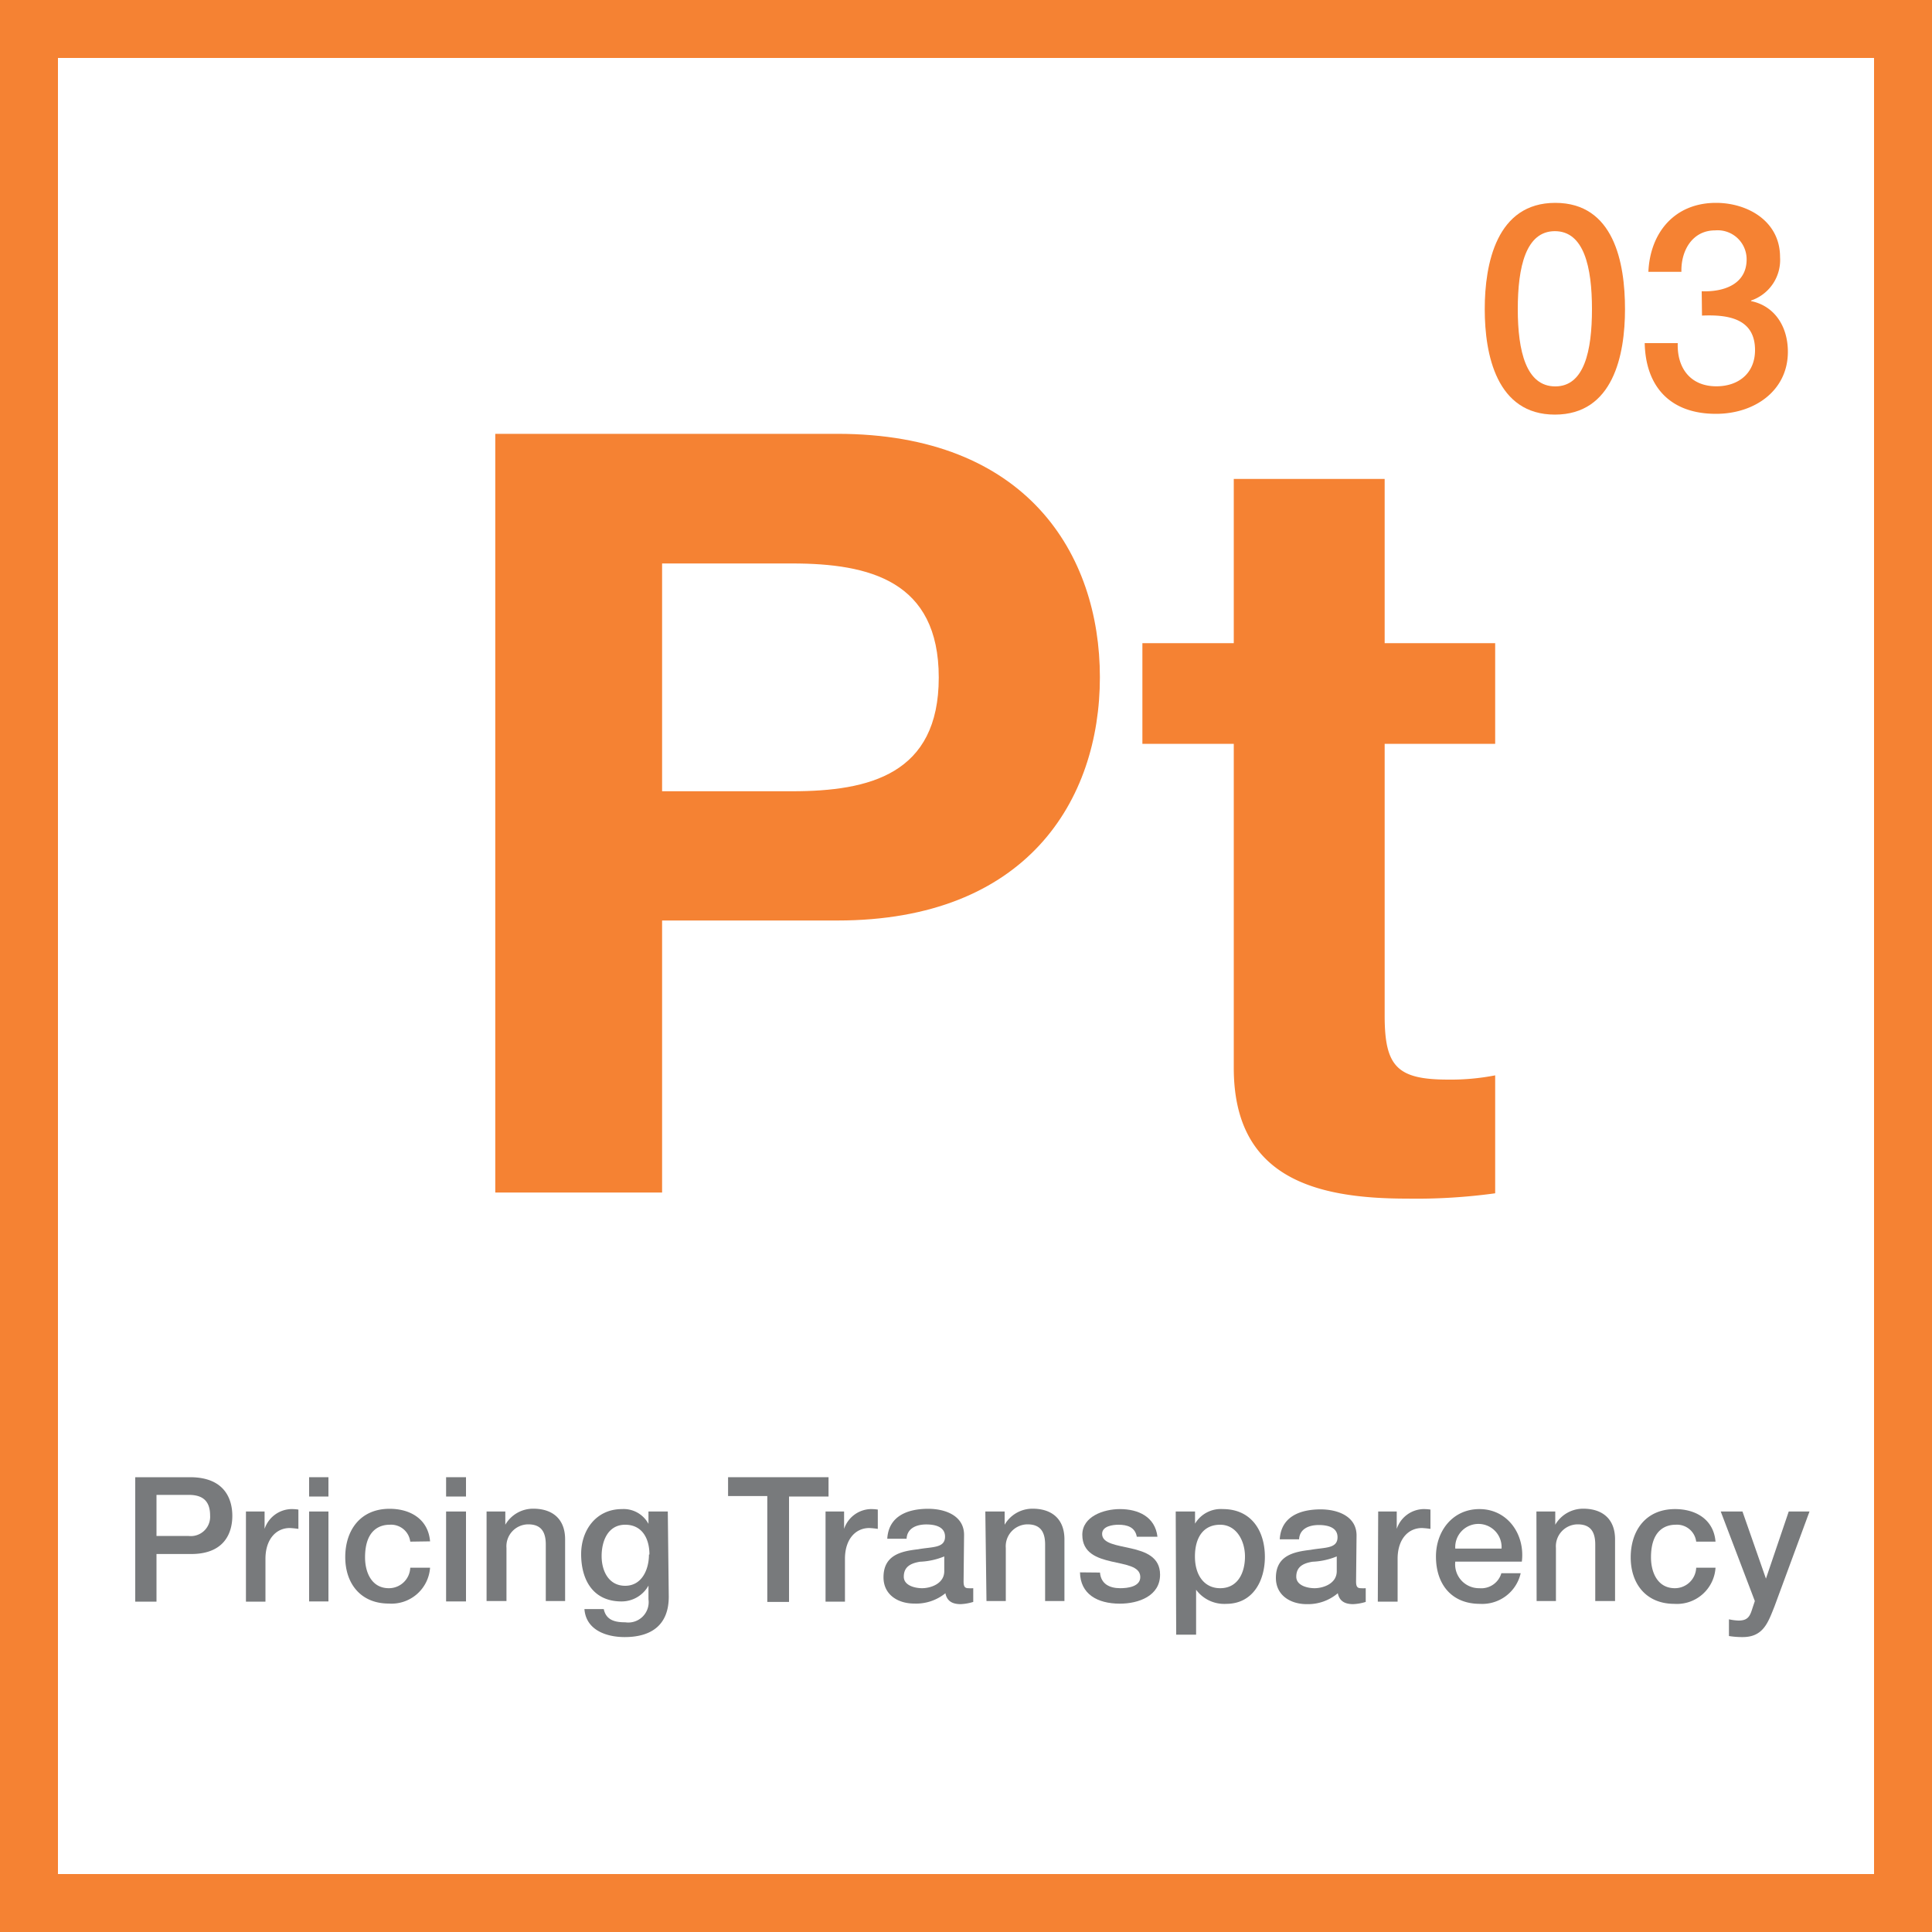 <svg xmlns="http://www.w3.org/2000/svg" viewBox="0 0 200 200"><rect x="0" y="0" width="200" height="200" fill="#333333" stroke="none"/><defs><style>.cls-1{fill:#fff;}.cls-2{fill:#f58233;}.cls-3{fill:#787a7c;}</style></defs><g id="BG"><rect class="cls-1" x="3" y="3" width="194" height="194"/><path class="cls-2" d="M194,6V194H6V6H194m6-6H0V200H200V0Z"/></g><g id="Layer_4" data-name="Layer 4"><path class="cls-2" d="M51.27,44.91H86.69c19.58,0,27.17,12.43,27.17,25.19s-7.59,25.19-27.17,25.19H68.54v28.16H51.27Zm17.27,37H82c8,0,15.18-1.76,15.18-11.77S90,58.33,82,58.33H68.54Z"/><path class="cls-2" d="M143.34,66.58h11.44V77H143.34v28.16c0,5.28,1.32,6.6,6.6,6.6a24,24,0,0,0,4.84-.44v12.21a59.9,59.9,0,0,1-9.13.55c-9.57,0-17.93-2.2-17.93-13.53V77h-9.46V66.58h9.46v-17h15.62Z"/><path class="cls-2" d="M168.22,32c0,4.77-1.23,10.92-7.26,10.92S153.7,36.72,153.7,32,154.93,21,161,21,168.22,27.18,168.22,32Zm-3.42,0c0-4.38-.84-8.07-3.84-8.07s-3.84,3.69-3.84,8.07S158,40,161,40,164.8,36.33,164.8,32Z"/><path class="cls-2" d="M176.16,30.15c2.28.09,4.65-.72,4.65-3.3a3,3,0,0,0-3.27-3c-2.37,0-3.54,2.13-3.48,4.29h-3.42c.18-4.08,2.73-7.14,7-7.14,3.27,0,6.63,1.89,6.63,5.61a4.43,4.43,0,0,1-3,4.5v.06c2.37.48,3.81,2.55,3.81,5.25,0,4-3.42,6.42-7.44,6.42-4.86,0-7.29-2.94-7.38-7.32h3.42c-.09,2.55,1.29,4.47,4,4.47,2.28,0,4-1.35,4-3.75,0-3.27-2.79-3.69-5.49-3.57Z"/><path class="cls-3" d="M14,152.92h5.67c3.68,0,4.38,2.38,4.38,4s-.7,4-4.38,3.95H16.2v4.93H14ZM16.2,159h3.3a2,2,0,0,0,2.25-2.12c0-1.7-1-2.13-2.21-2.13H16.2Z"/><path class="cls-3" d="M25.46,156.47h1.93v1.8h0a3,3,0,0,1,2.72-2.05,4.89,4.89,0,0,1,.78.05v2a8.94,8.94,0,0,0-.89-.09c-1.4,0-2.52,1.14-2.52,3.19v4.43H25.46Z"/><path class="cls-3" d="M32,152.92H34v2H32Zm0,3.55H34v9.31H32Z"/><path class="cls-3" d="M42.47,159.59a2,2,0,0,0-2.13-1.75c-1.06,0-2.55.56-2.55,3.38,0,1.55.68,3.19,2.46,3.19a2.21,2.21,0,0,0,2.22-2.12h2.05A4,4,0,0,1,40.25,166c-2.91,0-4.51-2.07-4.51-4.81s1.53-5,4.59-5c2.16,0,4,1.08,4.19,3.37Z"/><path class="cls-3" d="M46.18,152.92h2.06v2H46.18Zm0,3.55h2.06v9.31H46.18Z"/><path class="cls-3" d="M50.37,156.47h1.94v1.37l0,0a3.32,3.32,0,0,1,2.9-1.66c2,0,3.29,1.08,3.29,3.17v6.39h-2v-5.85c0-1.46-.61-2.09-1.82-2.09a2.27,2.27,0,0,0-2.25,2.45v5.49H50.37Z"/><path class="cls-3" d="M69.23,165.29c0,2.79-1.64,4.18-4.57,4.18-1.88,0-4-.72-4.16-2.9h2c.25,1.17,1.19,1.37,2.23,1.37a2.11,2.11,0,0,0,2.4-2.38v-1.42h0a3.18,3.18,0,0,1-2.79,1.64c-2.95,0-4.18-2.23-4.18-4.9,0-2.5,1.57-4.66,4.22-4.66a2.92,2.92,0,0,1,2.75,1.53h0v-1.28h2Zm-2-4.37c0-1.6-.72-3.08-2.51-3.08s-2.44,1.69-2.44,3.24.73,3.08,2.44,3.08S67.18,162.5,67.18,160.92Z"/><path class="cls-3" d="M75.37,152.92h10.4v2H81.68v10.91H79.43V154.87H75.37Z"/><path class="cls-3" d="M85.46,156.47h1.92v1.8h0a3,3,0,0,1,2.72-2.05,4.73,4.73,0,0,1,.77.05v2a8.75,8.75,0,0,0-.88-.09c-1.41,0-2.52,1.14-2.52,3.19v4.43H85.46Z"/><path class="cls-3" d="M99.75,163.71c0,.5.11.7.49.7a3.47,3.47,0,0,0,.51,0v1.42a5.14,5.14,0,0,1-1.3.23c-.83,0-1.42-.29-1.58-1.13A4.81,4.81,0,0,1,94.64,166c-1.67,0-3.18-.9-3.18-2.72,0-2.32,1.85-2.7,3.58-2.9,1.47-.27,2.79-.1,2.79-1.31,0-1.06-1.1-1.26-1.93-1.26-1.15,0-2,.47-2.05,1.48h-2c.14-2.4,2.18-3.1,4.23-3.1,1.82,0,3.72.74,3.72,2.7Zm-2-2.59a7.38,7.38,0,0,1-2.52.55c-.88.15-1.67.47-1.67,1.55,0,.92,1.17,1.19,1.89,1.19.9,0,2.3-.47,2.3-1.76Z"/><path class="cls-3" d="M102,156.47H104v1.37l0,0a3.32,3.32,0,0,1,2.9-1.66c2,0,3.29,1.08,3.29,3.17v6.39h-2v-5.85c0-1.46-.62-2.09-1.82-2.09a2.27,2.27,0,0,0-2.25,2.45v5.49h-2Z"/><path class="cls-3" d="M113.87,162.79c.1,1.19,1,1.62,2.1,1.62.78,0,2.13-.16,2.07-1.22s-1.54-1.21-3-1.55-3-.87-3-2.76,2.2-2.66,3.89-2.66c1.91,0,3.64.79,3.89,2.86h-2.14c-.18-1-1-1.24-1.89-1.24-.6,0-1.7.14-1.7.95,0,1,1.52,1.16,3,1.5s3,.88,3,2.72c0,2.21-2.24,3-4.16,3-2.34,0-4.09-1-4.13-3.24Z"/><path class="cls-3" d="M121.71,156.47h2v1.26h0a3.1,3.1,0,0,1,2.88-1.51c2.93,0,4.35,2.23,4.35,4.95,0,2.5-1.26,4.86-4,4.86a3.62,3.62,0,0,1-3.12-1.46h0v4.65h-2.06Zm4.6,1.37c-1.73,0-2.61,1.31-2.61,3.29s1,3.28,2.61,3.28c1.87,0,2.57-1.66,2.57-3.28S128,157.84,126.31,157.84Z"/><path class="cls-3" d="M140.38,163.71c0,.5.11.7.49.7a3.47,3.47,0,0,0,.51,0v1.42a5.14,5.14,0,0,1-1.3.23c-.83,0-1.42-.29-1.59-1.13a4.77,4.77,0,0,1-3.22,1.13c-1.67,0-3.19-.9-3.19-2.72,0-2.32,1.86-2.7,3.59-2.9,1.47-.27,2.79-.1,2.79-1.31,0-1.06-1.1-1.26-1.93-1.26-1.15,0-2,.47-2.05,1.48h-2c.14-2.4,2.17-3.1,4.23-3.1,1.82,0,3.72.74,3.72,2.7Zm-2-2.59a7.38,7.38,0,0,1-2.52.55c-.88.15-1.67.47-1.67,1.55,0,.92,1.17,1.19,1.89,1.19.9,0,2.3-.47,2.3-1.76Z"/><path class="cls-3" d="M142.67,156.47h1.92v1.8h0a3,3,0,0,1,2.72-2.05,4.84,4.84,0,0,1,.77.05v2a8.75,8.75,0,0,0-.88-.09c-1.41,0-2.52,1.14-2.52,3.19v4.43h-2.05Z"/><path class="cls-3" d="M150.65,161.66a2.47,2.47,0,0,0,2.5,2.75,2.16,2.16,0,0,0,2.27-1.55h2a4.08,4.08,0,0,1-4.22,3.17c-2.91,0-4.55-2-4.55-4.9,0-2.64,1.73-4.91,4.5-4.91,2.94,0,4.74,2.65,4.39,5.44Zm4.79-1.35a2.4,2.4,0,1,0-4.79,0Z"/><path class="cls-3" d="M159.05,156.47H161v1.37l0,0a3.33,3.33,0,0,1,2.9-1.66c2,0,3.29,1.08,3.29,3.17v6.39h-2.05v-5.85c0-1.46-.61-2.09-1.82-2.09a2.27,2.27,0,0,0-2.25,2.45v5.49h-2Z"/><path class="cls-3" d="M175.59,159.59a2,2,0,0,0-2.13-1.75c-1.06,0-2.55.56-2.55,3.38,0,1.55.68,3.19,2.47,3.19a2.21,2.21,0,0,0,2.21-2.12h2a4,4,0,0,1-4.26,3.74c-2.92,0-4.52-2.07-4.52-4.81s1.53-5,4.59-5c2.16,0,4,1.08,4.19,3.37Z"/><path class="cls-3" d="M178.13,156.47h2.25l2.43,6.95h0l2.36-6.95h2.15l-3.62,9.81c-.67,1.68-1.16,3.19-3.3,3.19a8.41,8.41,0,0,1-1.42-.11v-1.73a5.38,5.38,0,0,0,1,.13c1,0,1.19-.5,1.44-1.3l.24-.72Z"/></g></svg>